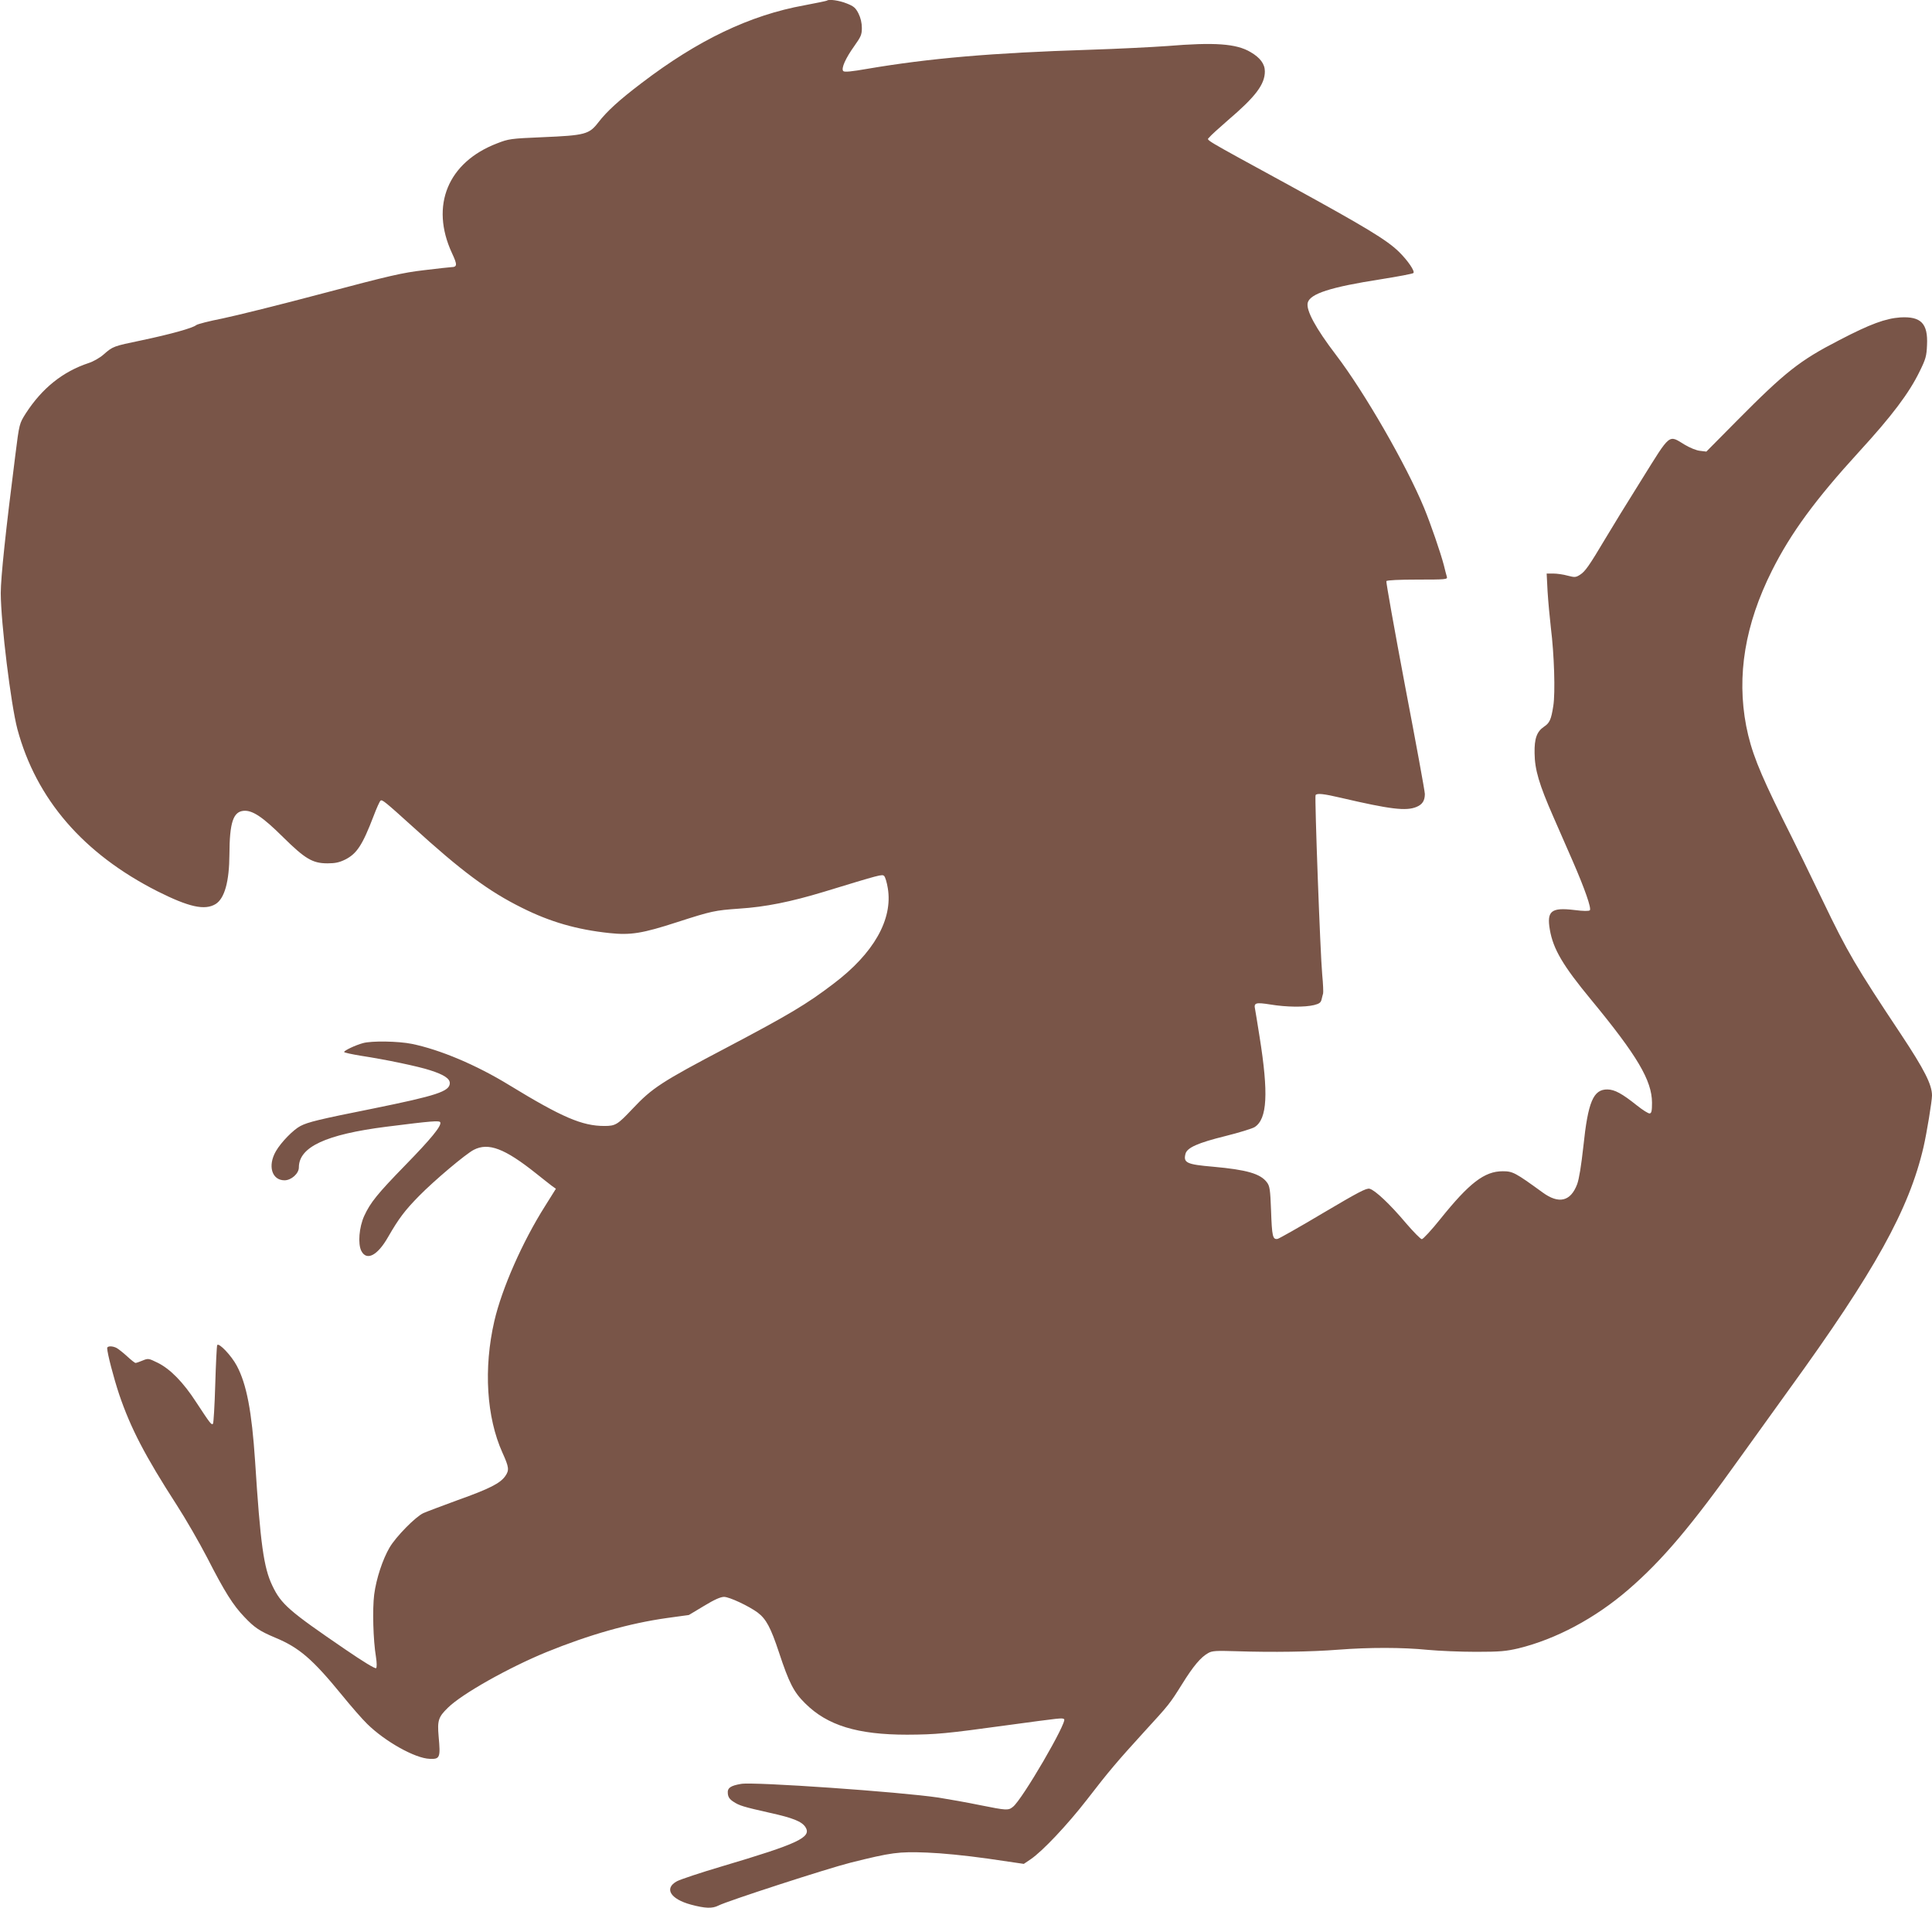 <?xml version="1.0" standalone="no"?>
<!DOCTYPE svg PUBLIC "-//W3C//DTD SVG 20010904//EN"
 "http://www.w3.org/TR/2001/REC-SVG-20010904/DTD/svg10.dtd">
<svg version="1.0" xmlns="http://www.w3.org/2000/svg"
 width="1280pt" height="1264pt" viewBox="0 0 1280 1264"
 preserveAspectRatio="xMidYMid meet">
<g transform="translate(0,1264) scale(0.1,-0.1)"
fill="#795548" stroke="none">
<path d="M5479 12636 c-2 -2 -69 -16 -149 -31 -361 -65 -707 -231 -1079 -515
-149 -113 -230 -187 -287 -261 -61 -79 -87 -86 -370 -98 -212 -9 -224 -11
-301 -41 -326 -125 -444 -412 -299 -726 37 -79 36 -93 -4 -94 -8 0 -89 -9
-180 -20 -146 -17 -226 -36 -672 -154 -278 -74 -577 -148 -664 -166 -87 -17
-165 -37 -174 -44 -22 -19 -168 -60 -363 -101 -187 -39 -188 -39 -251 -94 -25
-22 -69 -47 -98 -56 -172 -57 -308 -166 -416 -332 -44 -70 -44 -67 -71 -283
-63 -495 -96 -805 -96 -910 1 -199 67 -736 110 -900 125 -465 437 -826 928
-1075 209 -105 313 -128 385 -85 60 37 91 149 92 330 1 210 25 282 94 288 58
5 126 -40 261 -174 147 -145 196 -174 295 -174 51 0 78 6 117 25 77 39 114 95
188 288 20 53 41 100 47 103 11 7 32 -10 210 -171 325 -296 503 -429 727 -540
186 -93 362 -144 579 -167 141 -15 219 -2 447 72 233 75 249 78 413 90 173 11
341 45 559 111 380 116 387 118 401 105 7 -7 18 -43 24 -81 34 -206 -93 -431
-359 -632 -178 -136 -296 -206 -713 -426 -428 -225 -489 -265 -619 -403 -100
-106 -113 -114 -187 -114 -147 0 -280 57 -629 270 -220 135 -461 236 -647 274
-89 18 -265 21 -323 5 -51 -14 -125 -49 -125 -59 0 -4 51 -15 112 -25 164 -25
383 -71 458 -96 91 -29 130 -55 130 -85 0 -55 -87 -83 -510 -169 -355 -71
-429 -89 -479 -115 -47 -24 -129 -108 -163 -167 -56 -97 -27 -193 57 -193 45
0 95 45 95 85 0 136 179 219 580 270 300 38 352 42 357 29 9 -23 -60 -108
-232 -284 -185 -190 -231 -247 -272 -336 -34 -75 -43 -185 -19 -232 35 -68
107 -31 177 92 72 125 112 177 204 271 102 104 311 280 364 307 97 50 205 9
412 -156 42 -34 89 -70 104 -82 l28 -20 -72 -115 c-150 -237 -286 -546 -336
-762 -72 -313 -52 -637 54 -872 43 -95 46 -115 19 -154 -33 -48 -103 -84 -316
-160 -103 -38 -205 -76 -227 -86 -52 -24 -181 -155 -224 -228 -46 -79 -88
-205 -102 -312 -12 -96 -7 -300 12 -414 6 -39 6 -68 1 -73 -6 -6 -86 43 -203
123 -375 256 -426 300 -485 424 -57 119 -79 277 -114 825 -22 330 -56 509
-121 631 -36 68 -120 156 -130 137 -3 -7 -9 -125 -13 -263 -4 -137 -11 -254
-15 -258 -10 -10 -18 1 -112 144 -84 130 -171 219 -254 260 -61 30 -63 30
-100 15 -21 -9 -42 -16 -47 -16 -5 0 -30 20 -56 44 -26 24 -57 48 -69 55 -29
15 -63 14 -63 -1 1 -36 43 -197 80 -308 76 -223 171 -406 380 -730 59 -91 150
-249 203 -351 115 -225 171 -314 246 -392 67 -71 102 -94 204 -137 160 -66
249 -144 442 -380 60 -74 135 -160 168 -192 118 -116 317 -228 414 -231 68 -3
72 8 59 149 -9 105 -2 128 62 190 92 91 401 265 652 368 285 116 550 191 799
226 l145 20 100 60 c69 42 110 60 133 60 35 0 163 -60 223 -104 56 -43 86 -98
141 -264 67 -203 98 -263 173 -337 147 -147 347 -208 676 -208 194 1 257 7
665 63 362 49 360 49 375 40 24 -15 -277 -533 -339 -581 -31 -25 -42 -24 -217
11 -82 17 -206 39 -275 50 -253 38 -1225 106 -1309 91 -71 -12 -92 -27 -88
-64 2 -23 12 -38 37 -54 39 -26 66 -34 243 -74 150 -33 210 -57 234 -94 44
-68 -47 -110 -552 -260 -142 -42 -277 -87 -299 -99 -87 -47 -44 -118 93 -155
93 -25 142 -27 182 -6 58 30 720 245 875 284 272 68 318 74 505 67 103 -4 254
-19 404 -40 l239 -35 46 31 c79 54 242 227 371 393 148 192 202 255 375 445
174 190 173 189 256 321 75 121 125 180 174 207 26 15 53 16 185 12 240 -8
499 -4 675 10 207 16 425 16 595 -1 74 -7 218 -13 320 -13 159 0 198 4 280 23
249 61 508 199 728 389 226 195 419 424 742 877 63 88 208 290 323 449 569
785 795 1193 891 1607 21 91 56 304 56 341 0 72 -51 172 -204 403 -302 454
-356 546 -521 890 -66 138 -186 384 -268 547 -154 312 -205 441 -238 608 -64
334 -8 673 171 1030 125 249 288 471 575 785 221 241 334 392 403 534 41 83
46 102 49 175 7 143 -40 191 -177 183 -98 -7 -198 -43 -407 -152 -260 -134
-355 -209 -678 -535 l-200 -202 -41 5 c-24 2 -68 20 -103 41 -108 66 -91 79
-283 -229 -93 -148 -201 -324 -240 -390 -109 -183 -136 -222 -170 -243 -28
-18 -35 -18 -82 -6 -28 8 -71 14 -95 14 l-44 0 6 -117 c4 -65 14 -174 22 -243
22 -176 30 -429 16 -517 -14 -90 -24 -113 -62 -138 -47 -32 -64 -78 -62 -175
1 -109 30 -207 124 -421 39 -90 97 -223 129 -295 80 -184 125 -313 113 -325
-6 -6 -42 -6 -104 2 -152 18 -182 -7 -161 -130 22 -129 87 -239 273 -464 306
-371 403 -535 404 -682 0 -54 -3 -70 -15 -72 -8 -2 -46 22 -85 53 -99 79 -147
105 -195 106 -94 1 -129 -81 -160 -379 -14 -126 -28 -214 -41 -249 -43 -114
-121 -133 -228 -55 -182 132 -198 141 -265 141 -121 0 -221 -77 -413 -316 -59
-74 -115 -134 -123 -134 -8 0 -55 48 -105 106 -105 125 -205 219 -241 228 -21
6 -77 -24 -307 -160 -154 -92 -291 -169 -302 -172 -33 -6 -38 15 -44 190 -5
137 -9 160 -27 184 -43 58 -134 84 -357 104 -175 15 -198 26 -183 85 10 41 82
73 264 118 92 23 180 50 195 60 83 54 92 223 32 598 -14 90 -28 173 -30 184
-9 41 5 45 100 30 108 -18 229 -19 291 -4 36 9 45 17 50 38 3 14 8 32 10 39 2
8 0 64 -6 125 -13 140 -51 1177 -44 1189 9 14 54 9 169 -18 326 -76 431 -89
500 -60 39 16 55 42 55 86 0 17 -59 339 -131 715 -71 377 -127 690 -124 695 4
6 85 10 206 10 186 0 200 1 195 18 -3 9 -12 44 -20 77 -22 84 -87 273 -131
380 -117 283 -394 765 -584 1014 -135 177 -199 296 -187 345 15 60 151 104
486 156 113 18 209 36 214 41 12 11 -36 82 -96 141 -81 79 -221 163 -713 433
-615 336 -559 303 -543 325 7 10 63 61 123 113 184 157 245 238 245 324 0 49
-31 91 -95 128 -94 56 -238 66 -552 40 -98 -7 -333 -19 -523 -25 -634 -20
-1053 -56 -1464 -126 -103 -18 -151 -23 -159 -15 -16 16 15 85 73 166 44 62
50 75 50 120 0 33 -8 67 -22 95 -19 38 -32 49 -78 67 -49 20 -119 30 -131 19z"/>
</g>
</svg>
